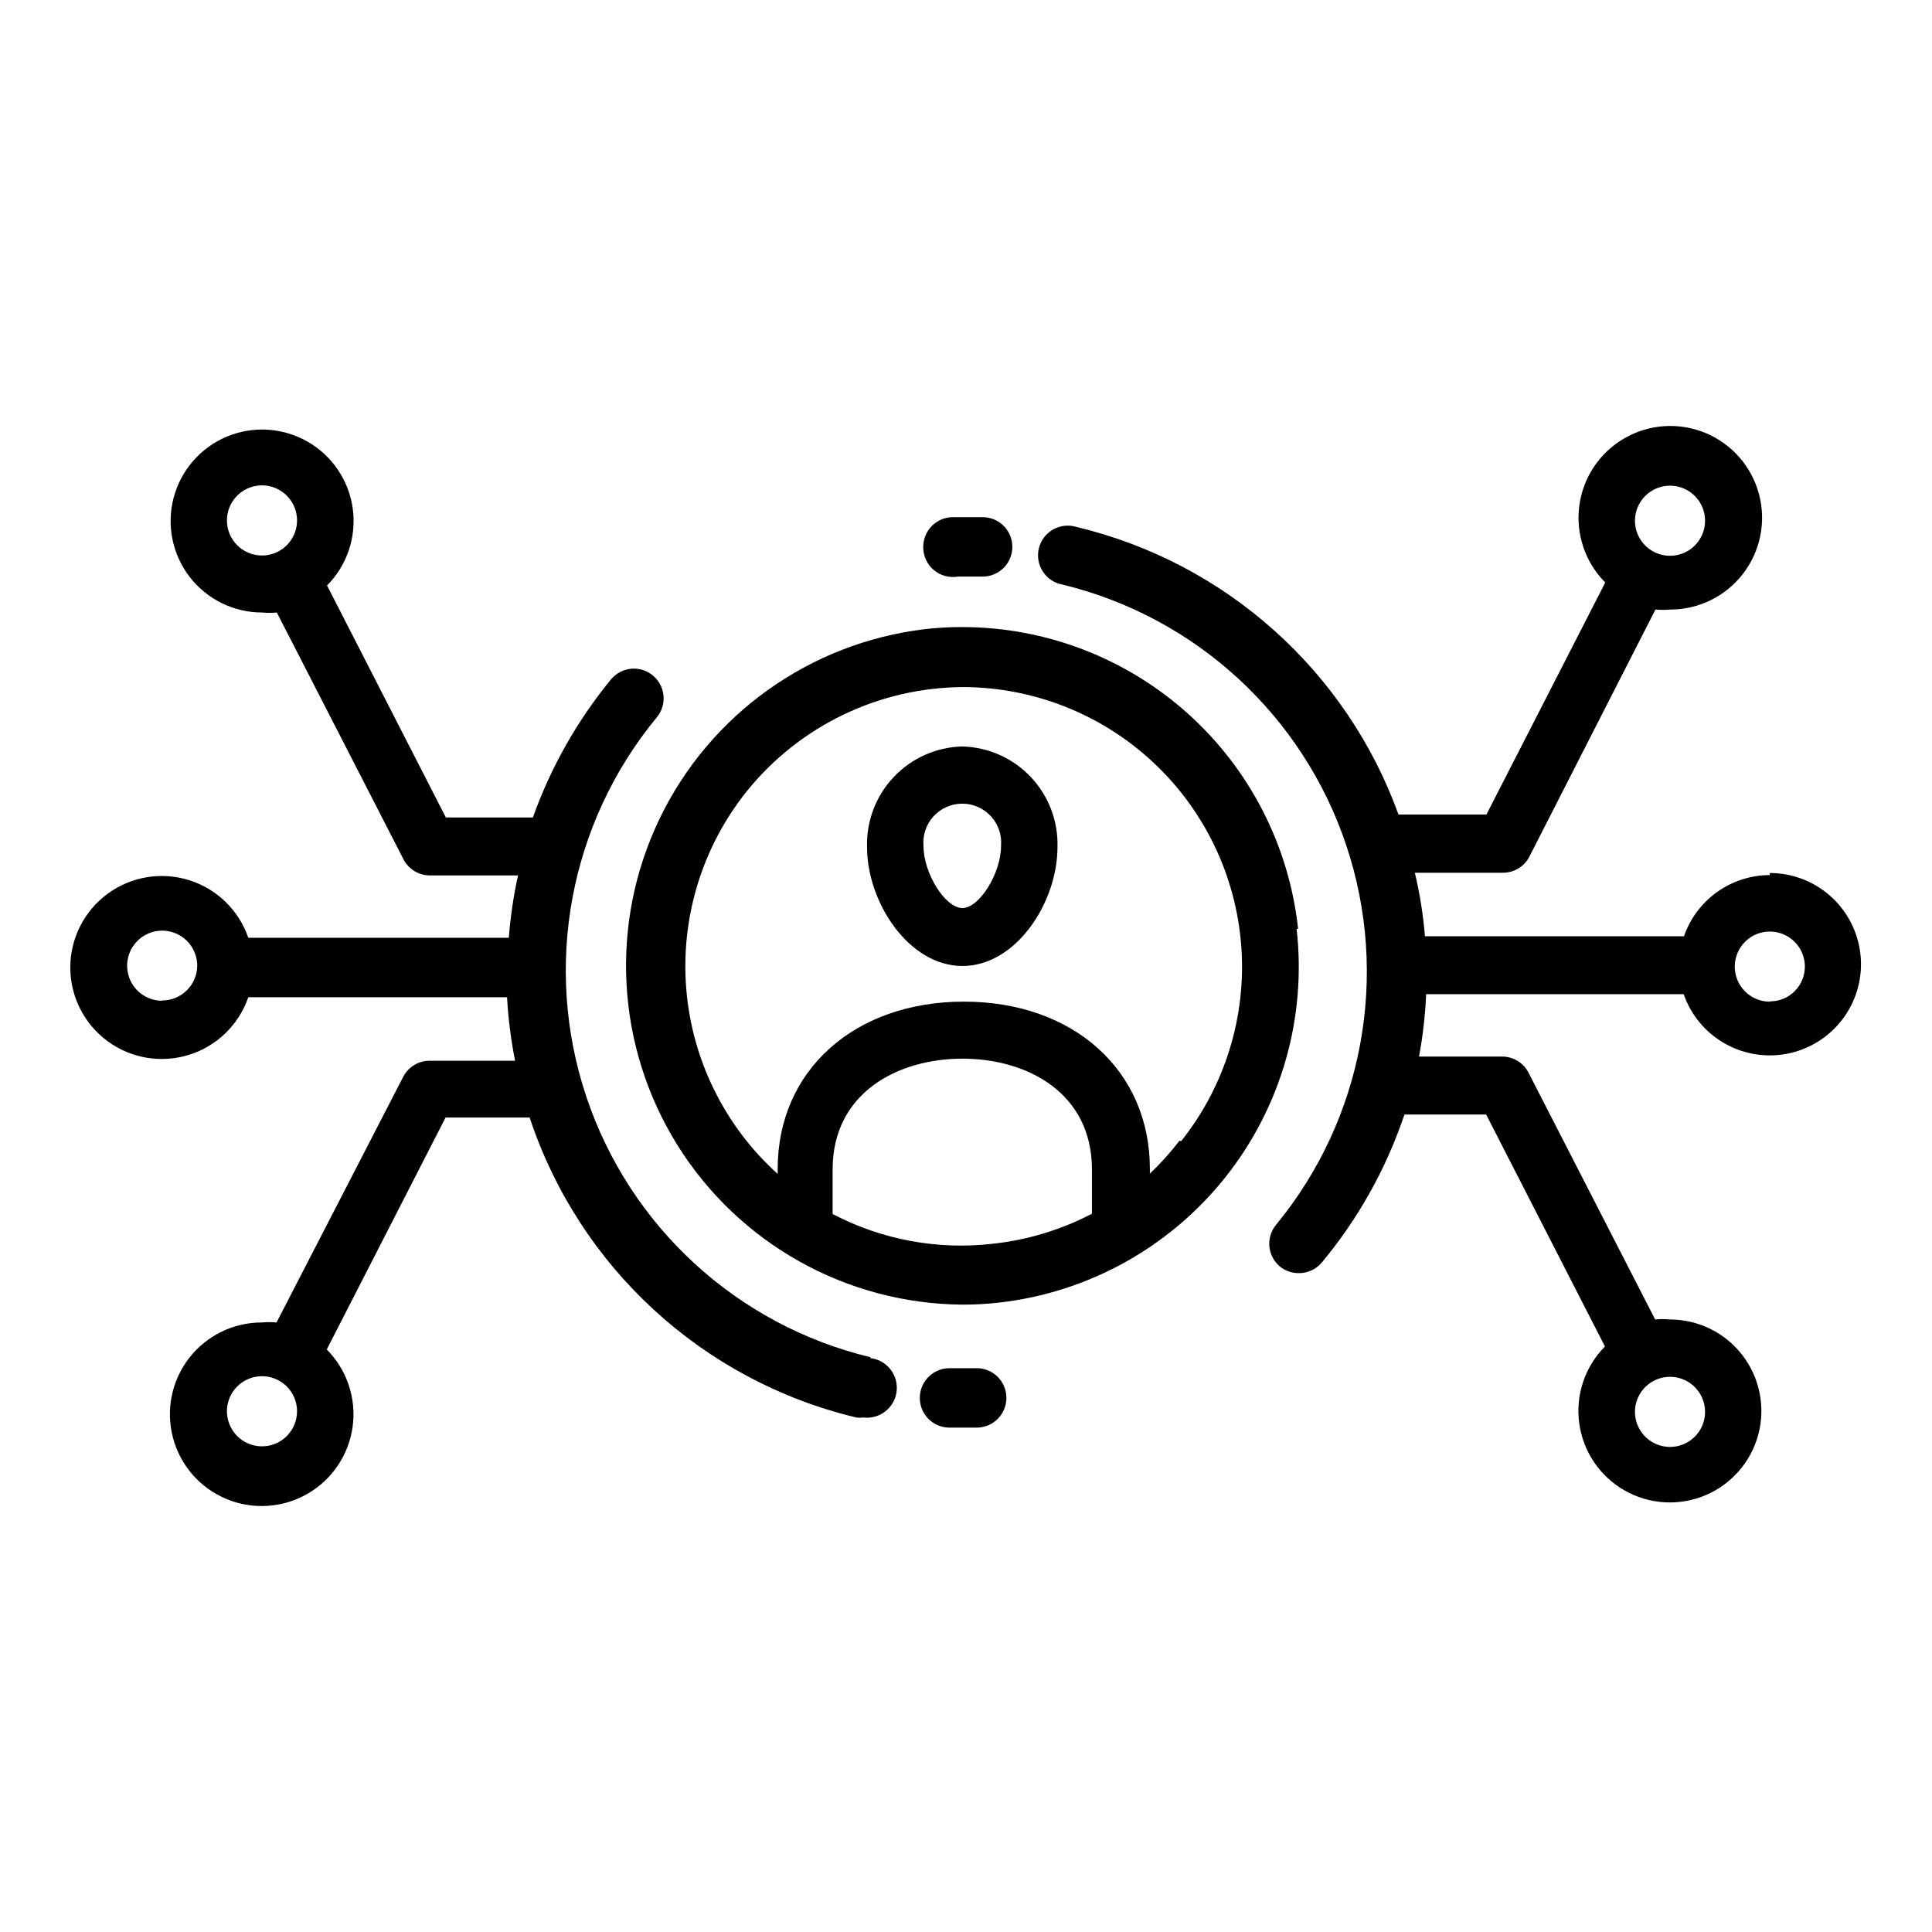 <?xml version="1.0" encoding="UTF-8"?>
<!-- Uploaded to: SVG Repo, www.svgrepo.com, Generator: SVG Repo Mixer Tools -->
<svg fill="#000000" width="800px" height="800px" version="1.1" viewBox="144 144 512 512" xmlns="http://www.w3.org/2000/svg">
 <g>
  <path d="m399.05 341.82c-6.898 0.164-13.445 3.074-18.188 8.086-4.746 5.008-7.293 11.703-7.082 18.602 0 14.562 11.02 31.488 25.27 31.488s25.191-16.848 25.191-31.488c0.211-6.883-2.328-13.566-7.055-18.574-4.727-5.008-11.254-7.93-18.137-8.113zm0 42.824c-4.566 0-10.312-9.211-10.312-16.453-0.254-2.879 0.715-5.734 2.668-7.867s4.711-3.344 7.606-3.344c2.891 0 5.648 1.211 7.602 3.344 1.953 2.133 2.922 4.988 2.672 7.867 0 7.242-5.75 16.453-10.234 16.453z"/>
  <path d="m488.01 390.16c-2.367-21.949-12.754-42.254-29.172-57.016-16.418-14.758-37.707-22.938-59.781-22.965-3.316-0.016-6.629 0.172-9.918 0.551-30.527 3.625-57.078 22.605-70.383 50.32-13.305 27.711-11.512 60.301 4.75 86.387 16.262 26.086 44.734 42.047 75.473 42.301 3.312 0.016 6.625-0.172 9.918-0.551 23.566-2.707 45.094-14.656 59.852-33.223 14.762-18.57 21.547-42.238 18.867-65.805zm-80.848 83.441c-14.637 1.707-29.449-1.039-42.508-7.871v-11.809c0-20.309 17.238-29.363 34.402-29.363 17.16 0 34.32 9.055 34.32 29.363v11.73c-8.164 4.262-17.055 6.961-26.215 7.949zm49.438-27.316c-2.402 3.106-5.031 6.027-7.871 8.738v-1.258c0-26.137-20.309-44.32-49.277-44.32s-49.359 18.184-49.359 44.32v1.336c-14.023-12.656-22.688-30.188-24.223-49.016-1.535-18.828 4.172-37.535 15.957-52.297 14.035-17.469 35.215-27.652 57.625-27.707 18.648 0.113 36.574 7.25 50.199 19.988 13.621 12.742 21.941 30.148 23.305 48.75 1.359 18.602-4.336 37.035-15.961 51.625z"/>
  <path d="m402.36 506.59h-6.453c-4.348-0.152-7.996 3.25-8.148 7.598-0.152 4.348 3.25 7.992 7.598 8.145h7.477c2.09 0 4.09-0.828 5.566-2.305 1.477-1.477 2.305-3.477 2.305-5.566 0.004-2.172-0.887-4.25-2.469-5.738-1.578-1.492-3.707-2.262-5.875-2.133z"/>
  <path d="m374.65 503.67c-35.332-8.512-63.781-34.625-75.289-69.098-11.504-34.469-4.441-72.438 18.688-100.46 2.781-3.348 2.324-8.316-1.023-11.098-3.348-2.785-8.316-2.324-11.098 1.023-8.957 10.918-15.961 23.301-20.707 36.602h-23.062l-31.488-61.48c5.309-5.348 7.828-12.859 6.82-20.324-1.008-7.469-5.43-14.043-11.969-17.789-6.535-3.75-14.445-4.246-21.398-1.344-6.953 2.906-12.164 8.875-14.094 16.16-1.934 7.281-0.371 15.051 4.231 21.02 4.602 5.965 11.715 9.457 19.25 9.441 1.281 0.121 2.574 0.121 3.856 0l33.691 65.652c1.352 2.406 3.859 3.93 6.613 4.016h23.617c-1.203 5.445-2.019 10.969-2.441 16.531h-69.039c-2.504-7.297-8.328-12.965-15.691-15.27-7.363-2.301-15.383-0.965-21.598 3.606-6.215 4.57-9.887 11.824-9.887 19.535 0 7.715 3.672 14.969 9.887 19.539 6.215 4.566 14.234 5.906 21.598 3.602 7.363-2.301 13.188-7.973 15.691-15.266h68.566c0.316 5.656 1.027 11.285 2.125 16.844h-22.906c-2.754 0.09-5.262 1.613-6.613 4.016l-33.691 65.336c-1.281-0.117-2.574-0.117-3.859 0-7.562-0.023-14.707 3.473-19.328 9.461-4.625 5.984-6.199 13.781-4.262 21.094s7.164 13.305 14.145 16.219 14.918 2.414 21.477-1.352c6.559-3.762 10.996-10.367 12-17.863 1.008-7.496-1.531-15.031-6.867-20.395l31.488-61.48h22.277c13.145 39.711 45.906 69.793 86.59 79.508 0.629 0.078 1.262 0.078 1.891 0 4.348 0.5 8.277-2.617 8.777-6.965s-2.617-8.277-6.965-8.777zm-170.51-221.75c0-3.758 2.266-7.144 5.734-8.582 3.473-1.438 7.469-0.645 10.125 2.016 2.656 2.656 3.453 6.648 2.012 10.121-1.438 3.473-4.824 5.734-8.582 5.734-5.129 0-9.289-4.16-9.289-9.289zm9.289 245.37c-3.762 0-7.152-2.273-8.586-5.754-1.434-3.481-0.625-7.481 2.047-10.133 2.676-2.648 6.684-3.426 10.152-1.961 3.465 1.461 5.711 4.875 5.676 8.637-0.043 5.102-4.188 9.211-9.289 9.211zm-26.449-118.08c-3.762 0-7.156-2.269-8.59-5.75-1.43-3.481-0.621-7.484 2.051-10.133 2.672-2.652 6.68-3.426 10.148-1.965 3.469 1.465 5.711 4.875 5.68 8.641-0.086 5.066-4.219 9.129-9.289 9.129z"/>
  <path d="m397.88 296.8h6.535-0.004c4.348 0 7.871-3.523 7.871-7.871 0-4.348-3.523-7.875-7.871-7.875h-7.871c-4.348 0-7.871 3.527-7.871 7.875-0.035 2.34 0.977 4.574 2.754 6.098 1.781 1.52 4.148 2.172 6.457 1.773z"/>
  <path d="m613.02 375.91c-5.008 0.004-9.891 1.566-13.965 4.473-4.078 2.906-7.148 7.012-8.785 11.742h-68.645c-0.461-5.672-1.355-11.305-2.676-16.844h23.617c2.754-0.09 5.262-1.613 6.609-4.016l33.535-65.73c1.285 0.117 2.574 0.117 3.859 0 7.562 0.023 14.707-3.473 19.328-9.457 4.625-5.988 6.199-13.785 4.262-21.098-1.934-7.309-7.164-13.305-14.141-16.219-6.981-2.914-14.918-2.414-21.48 1.352-6.559 3.766-10.996 10.367-12 17.863-1.004 7.496 1.535 15.035 6.871 20.395l-31.488 61.48h-23.305c-13.805-38.145-45.875-66.781-85.332-76.203-2.074-0.641-4.324-0.395-6.215 0.676-1.887 1.074-3.25 2.883-3.762 4.992-0.512 2.113-0.125 4.34 1.062 6.16 1.188 1.82 3.074 3.066 5.215 3.445 35.305 8.578 63.715 34.707 75.215 69.168 11.496 34.465 4.465 72.418-18.613 100.47-1.34 1.609-1.984 3.68-1.793 5.762 0.191 2.086 1.207 4.004 2.816 5.34 1.426 1.145 3.207 1.758 5.035 1.73 2.344 0.004 4.566-1.035 6.062-2.832 9.656-11.605 17.074-24.898 21.887-39.203h21.648l31.488 61.48h-0.004c-5.309 5.348-7.828 12.859-6.82 20.328 1.008 7.465 5.434 14.039 11.969 17.789 6.539 3.746 14.445 4.242 21.398 1.34s12.164-8.875 14.098-16.156c1.93-7.285 0.367-15.051-4.234-21.02-4.598-5.969-11.711-9.461-19.246-9.445-1.285-0.121-2.574-0.121-3.859 0l-33.691-65.652c-1.348-2.402-3.859-3.926-6.613-4.016h-22.277c1.023-5.457 1.652-10.984 1.891-16.531h68.25c1.953 5.613 5.906 10.309 11.105 13.188 5.199 2.879 11.273 3.746 17.07 2.43 5.793-1.316 10.902-4.723 14.344-9.566 3.441-4.844 4.981-10.785 4.316-16.691-0.66-5.906-3.473-11.359-7.902-15.32-4.43-3.965-10.164-6.156-16.105-6.156zm-26.449-103.2c3.762 0 7.156 2.273 8.59 5.754 1.43 3.481 0.621 7.481-2.051 10.133-2.672 2.648-6.68 3.426-10.148 1.961-3.469-1.461-5.711-4.871-5.68-8.637 0.043-5.098 4.188-9.211 9.289-9.211zm9.289 245.37c0.031 3.766-2.211 7.176-5.68 8.637-3.469 1.465-7.477 0.688-10.148-1.961-2.676-2.652-3.484-6.652-2.051-10.133 1.434-3.481 4.824-5.754 8.59-5.754 5.098 0 9.246 4.113 9.289 9.211zm17.16-108.63c-3.742 0-7.121-2.246-8.566-5.699-1.445-3.453-0.68-7.434 1.945-10.102 2.625-2.672 6.594-3.504 10.066-2.113 3.477 1.387 5.781 4.727 5.844 8.469 0.043 2.481-0.922 4.879-2.668 6.641-1.75 1.766-4.137 2.746-6.621 2.727z"/>
 </g>
</svg>